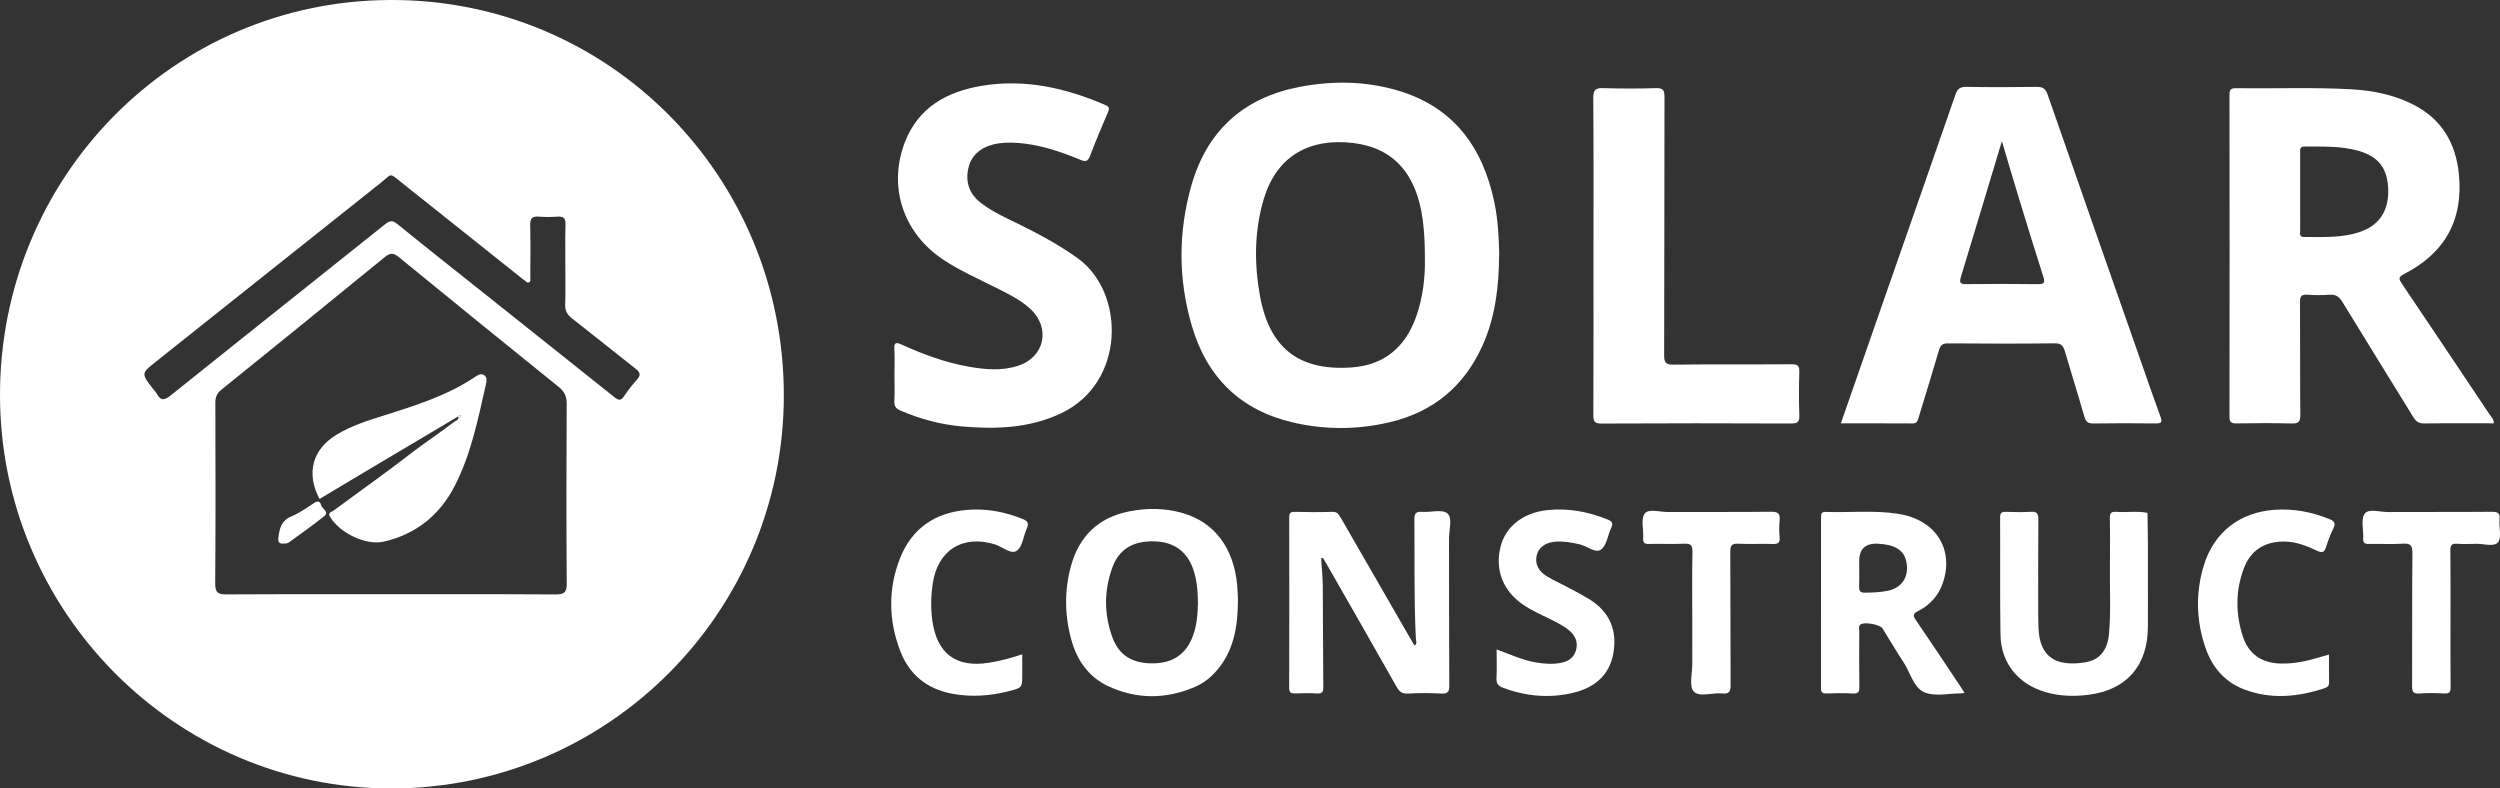<svg width="130" height="41" viewBox="0 0 130 41" fill="none" xmlns="http://www.w3.org/2000/svg">
<rect x="0" y="0" width="130" height="41" fill="#333333" stroke="none"/>
<g clip-path="url(#clip0_1028_671)">
<path d="M77.959 13.171C77.942 14.916 77.757 16.498 77.084 17.984C76.13 20.094 74.524 21.417 72.287 21.95C70.61 22.35 68.923 22.359 67.243 21.97C64.516 21.341 62.767 19.631 61.981 16.964C61.266 14.543 61.26 12.079 61.95 9.653C62.761 6.797 64.666 5.079 67.571 4.52C69.26 4.195 70.956 4.21 72.615 4.686C75.55 5.527 77.102 7.619 77.709 10.53C77.899 11.445 77.94 12.374 77.959 13.171ZM74.094 13.399C74.093 12.656 74.064 12.05 73.984 11.443C73.668 9.051 72.472 7.678 70.334 7.432C68.209 7.187 66.417 8.009 65.718 10.345C65.228 11.981 65.215 13.65 65.507 15.322C65.99 18.085 67.522 19.304 70.292 19.106C71.961 18.987 73.06 18.071 73.628 16.503C74.005 15.458 74.117 14.371 74.094 13.399Z" fill="white"/>
<path d="M129.677 22.012C128.452 22.012 127.254 22.002 126.056 22.02C125.77 22.024 125.629 21.913 125.488 21.683C124.264 19.685 123.021 17.7 121.803 15.699C121.629 15.412 121.444 15.3 121.117 15.326C120.74 15.356 120.358 15.353 119.98 15.326C119.678 15.305 119.598 15.405 119.6 15.706C119.614 17.66 119.598 19.614 119.616 21.567C119.619 21.927 119.527 22.031 119.166 22.021C118.211 21.994 117.255 22.002 116.299 22.017C116.032 22.021 115.933 21.964 115.933 21.668C115.942 16.082 115.941 10.495 115.933 4.91C115.933 4.633 116.032 4.584 116.275 4.587C118.277 4.612 120.28 4.532 122.28 4.644C123.406 4.706 124.503 4.93 125.519 5.453C126.969 6.201 127.695 7.44 127.86 9.031C128.107 11.43 127.131 13.173 125.002 14.255C124.693 14.412 124.743 14.521 124.898 14.752C126.429 17.022 127.952 19.298 129.474 21.574C129.554 21.694 129.688 21.792 129.675 22.012L129.677 22.012ZM119.608 9.94C119.608 10.626 119.605 11.312 119.609 11.997C119.609 12.136 119.548 12.323 119.8 12.323C120.813 12.323 121.834 12.387 122.809 12.026C123.766 11.671 124.238 10.893 124.185 9.799C124.134 8.734 123.676 8.147 122.66 7.849C121.729 7.577 120.772 7.628 119.82 7.621C119.582 7.619 119.608 7.776 119.608 7.929C119.608 8.6 119.608 9.271 119.608 9.941V9.94Z" fill="white"/>
<path d="M95.725 22.012C96.542 19.67 97.33 17.402 98.121 15.136C99.309 11.735 100.502 8.335 101.68 4.929C101.787 4.618 101.923 4.51 102.254 4.517C103.466 4.538 104.68 4.536 105.893 4.518C106.211 4.513 106.366 4.597 106.477 4.918C108.048 9.441 109.635 13.96 111.218 18.479C111.59 19.54 111.954 20.605 112.342 21.661C112.453 21.963 112.382 22.023 112.086 22.019C111.01 22.006 109.933 22.004 108.857 22.021C108.579 22.025 108.465 21.934 108.389 21.668C108.061 20.528 107.703 19.397 107.371 18.259C107.288 17.974 107.174 17.849 106.844 17.853C104.994 17.874 103.144 17.87 101.294 17.855C101.01 17.854 100.903 17.951 100.827 18.212C100.485 19.38 100.122 20.541 99.77 21.706C99.721 21.871 99.695 22.02 99.461 22.019C98.235 22.011 97.01 22.015 95.724 22.015L95.725 22.012ZM104.099 7.338C103.377 9.733 102.676 12.073 101.964 14.408C101.876 14.695 101.93 14.778 102.234 14.775C103.477 14.762 104.721 14.758 105.964 14.777C106.34 14.783 106.341 14.664 106.242 14.355C105.8 12.98 105.378 11.597 104.956 10.215C104.668 9.273 104.392 8.328 104.098 7.339L104.099 7.338Z" fill="white"/>
<path d="M46.513 19.483C46.513 19.041 46.534 18.597 46.507 18.156C46.484 17.786 46.61 17.794 46.888 17.92C47.995 18.419 49.128 18.844 50.328 19.059C51.198 19.214 52.073 19.302 52.937 19.022C54.321 18.573 54.65 17.061 53.579 16.065C53.061 15.583 52.428 15.283 51.805 14.969C50.873 14.497 49.913 14.079 49.04 13.496C46.97 12.118 46.166 9.713 47.048 7.409C47.743 5.594 49.218 4.777 51.019 4.468C53.276 4.082 55.412 4.571 57.483 5.463C57.699 5.556 57.691 5.653 57.612 5.839C57.29 6.594 56.968 7.35 56.678 8.118C56.563 8.422 56.43 8.411 56.173 8.306C55.12 7.873 54.047 7.508 52.898 7.43C52.469 7.401 52.044 7.409 51.633 7.515C50.969 7.687 50.487 8.094 50.345 8.79C50.202 9.488 50.414 10.088 50.985 10.535C51.624 11.035 52.365 11.352 53.084 11.708C54.117 12.22 55.123 12.765 56.065 13.447C58.505 15.214 58.553 19.908 55.16 21.499C53.519 22.27 51.793 22.327 50.042 22.176C48.935 22.081 47.868 21.797 46.843 21.358C46.606 21.256 46.488 21.139 46.506 20.858C46.534 20.401 46.513 19.942 46.513 19.485V19.483Z" fill="white"/>
<path d="M82.861 13.294C82.861 10.562 82.872 7.83 82.85 5.098C82.847 4.661 82.98 4.57 83.382 4.583C84.291 4.611 85.203 4.611 86.112 4.583C86.483 4.571 86.553 4.697 86.553 5.043C86.542 9.515 86.551 13.988 86.536 18.46C86.535 18.849 86.608 18.966 87.021 18.962C89.069 18.936 91.117 18.957 93.164 18.942C93.483 18.94 93.576 19.022 93.565 19.345C93.54 20.092 93.539 20.841 93.565 21.587C93.577 21.922 93.5 22.023 93.147 22.022C89.855 22.007 86.564 22.008 83.272 22.024C82.913 22.026 82.852 21.909 82.854 21.583C82.866 18.82 82.861 16.057 82.861 13.294Z" fill="white"/>
<path d="M68.698 29.031C68.728 29.51 68.78 29.99 68.784 30.469C68.799 32.223 68.795 33.977 68.811 35.731C68.814 35.988 68.746 36.075 68.487 36.06C68.109 36.038 67.729 36.043 67.351 36.058C67.13 36.066 67.036 36.021 67.037 35.765C67.046 32.821 67.045 29.878 67.039 26.933C67.039 26.711 67.073 26.608 67.33 26.616C67.981 26.634 68.634 26.637 69.285 26.615C69.54 26.607 69.62 26.752 69.722 26.928C70.904 28.984 72.089 31.038 73.275 33.093C73.365 33.251 73.458 33.407 73.555 33.571C73.71 33.465 73.63 33.317 73.625 33.199C73.523 31.141 73.569 29.082 73.549 27.023C73.546 26.709 73.615 26.59 73.945 26.616C74.395 26.651 74.989 26.468 75.263 26.696C75.549 26.932 75.346 27.552 75.348 28.003C75.356 30.551 75.345 33.097 75.362 35.645C75.365 35.995 75.272 36.081 74.937 36.064C74.362 36.034 73.784 36.033 73.21 36.065C72.9 36.082 72.76 35.956 72.617 35.704C71.428 33.599 70.225 31.503 69.026 29.406C68.95 29.274 68.872 29.145 68.795 29.015C68.764 29.02 68.732 29.027 68.701 29.032L68.698 29.031Z" fill="white"/>
<path d="M64.373 31.222C64.365 32.539 64.176 33.696 63.415 34.689C63.076 35.132 62.665 35.491 62.155 35.711C60.643 36.365 59.118 36.377 57.626 35.681C56.603 35.203 56 34.331 55.706 33.256C55.357 31.982 55.344 30.691 55.695 29.418C56.123 27.871 57.126 26.911 58.706 26.595C59.641 26.407 60.577 26.414 61.496 26.678C63.163 27.158 64.166 28.507 64.336 30.461C64.361 30.749 64.365 31.039 64.374 31.222H64.373ZM62.293 31.376C62.287 30.75 62.242 30.174 62.054 29.62C61.733 28.677 61.045 28.178 60.034 28.151C58.931 28.12 58.197 28.543 57.846 29.501C57.402 30.714 57.405 31.953 57.853 33.165C58.187 34.065 58.872 34.485 59.873 34.495C60.84 34.506 61.578 34.139 61.975 33.208C62.232 32.608 62.279 31.972 62.293 31.375V31.376Z" fill="white"/>
<path d="M102.158 36.032C102.055 36.045 102.025 36.053 101.995 36.053C101.343 36.053 100.61 36.237 100.061 35.996C99.509 35.755 99.331 34.965 98.976 34.424C98.6 33.853 98.254 33.262 97.892 32.681C97.76 32.468 96.915 32.322 96.74 32.478C96.632 32.573 96.683 32.706 96.683 32.822C96.678 33.783 96.67 34.744 96.687 35.706C96.692 35.983 96.628 36.078 96.34 36.062C95.886 36.035 95.43 36.044 94.976 36.059C94.758 36.066 94.691 35.998 94.691 35.776C94.697 32.816 94.696 29.857 94.694 26.897C94.694 26.719 94.716 26.611 94.935 26.619C96.191 26.663 97.453 26.524 98.704 26.718C100.646 27.018 101.63 28.547 101.027 30.315C100.799 30.981 100.351 31.468 99.732 31.78C99.473 31.911 99.46 32.006 99.623 32.243C100.373 33.333 101.101 34.438 101.837 35.538C101.935 35.685 102.031 35.835 102.159 36.032H102.158ZM96.679 29.542C96.679 29.861 96.69 30.181 96.675 30.499C96.665 30.728 96.725 30.823 96.976 30.82C97.37 30.813 97.763 30.802 98.148 30.725C98.914 30.571 99.288 29.977 99.129 29.203C99.006 28.608 98.54 28.314 97.65 28.273C97.003 28.243 96.679 28.544 96.679 29.177C96.679 29.299 96.679 29.42 96.679 29.543V29.542Z" fill="white"/>
<path d="M111.691 30.008C111.691 30.878 111.697 31.748 111.69 32.618C111.676 34.625 110.58 35.879 108.597 36.13C107.842 36.225 107.086 36.205 106.344 35.983C104.934 35.56 104.049 34.474 104.025 33.003C103.993 30.973 104.018 28.943 104.006 26.912C104.005 26.66 104.093 26.608 104.319 26.616C104.743 26.631 105.169 26.641 105.592 26.613C105.91 26.592 105.998 26.691 105.995 27.013C105.979 28.677 105.987 30.34 105.988 32.005C105.988 32.219 105.995 32.432 106.002 32.646C106.055 34.218 106.962 34.668 108.405 34.446C109.19 34.326 109.599 33.799 109.671 32.938C109.772 31.734 109.701 30.527 109.716 29.322C109.726 28.529 109.728 27.735 109.711 26.941C109.706 26.674 109.792 26.596 110.046 26.616C110.586 26.657 111.132 26.56 111.67 26.669C111.677 27.186 111.688 27.703 111.691 28.22C111.695 28.814 111.691 29.41 111.691 30.005V30.008Z" fill="white"/>
<path d="M77.823 33.771C78.538 34.031 79.197 34.342 79.919 34.455C80.342 34.521 80.766 34.552 81.185 34.465C81.564 34.386 81.863 34.19 81.961 33.784C82.061 33.368 81.907 33.038 81.588 32.774C81.303 32.539 80.976 32.381 80.652 32.216C80.166 31.969 79.661 31.758 79.208 31.448C78.155 30.73 77.726 29.633 78.03 28.427C78.296 27.371 79.208 26.662 80.442 26.528C81.539 26.408 82.582 26.605 83.599 27.015C83.832 27.11 83.895 27.212 83.783 27.449C83.602 27.834 83.545 28.369 83.25 28.581C82.966 28.786 82.522 28.389 82.136 28.303C81.734 28.213 81.335 28.14 80.921 28.163C80.394 28.191 80.014 28.452 79.913 28.861C79.805 29.3 79.973 29.69 80.442 29.971C80.832 30.204 81.249 30.39 81.65 30.605C81.984 30.783 82.32 30.96 82.643 31.158C83.693 31.805 84.106 32.764 83.895 33.967C83.689 35.146 82.876 35.776 81.781 36.032C80.558 36.318 79.344 36.209 78.161 35.765C77.916 35.673 77.801 35.553 77.817 35.269C77.844 34.785 77.824 34.298 77.824 33.771H77.823Z" fill="white"/>
<path d="M121.109 34.035C121.109 34.54 121.102 35.009 121.112 35.477C121.116 35.643 121.047 35.729 120.9 35.779C119.498 36.246 118.082 36.384 116.674 35.84C115.681 35.456 115.035 34.695 114.69 33.7C114.197 32.276 114.161 30.823 114.605 29.384C115.135 27.667 116.476 26.64 118.262 26.511C119.265 26.438 120.22 26.619 121.147 27C121.401 27.105 121.459 27.22 121.335 27.475C121.183 27.789 121.058 28.118 120.952 28.45C120.868 28.715 120.766 28.769 120.502 28.645C119.954 28.387 119.391 28.162 118.767 28.16C117.769 28.156 117.039 28.61 116.682 29.548C116.239 30.715 116.248 31.913 116.627 33.091C116.926 34.019 117.615 34.477 118.587 34.505C119.293 34.524 119.971 34.376 120.641 34.17C120.783 34.126 120.927 34.089 121.11 34.037L121.109 34.035Z" fill="white"/>
<path d="M53.157 34.026C53.157 34.406 53.157 34.725 53.157 35.044C53.157 35.751 53.16 35.761 52.498 35.932C51.519 36.185 50.531 36.263 49.527 36.076C48.229 35.836 47.301 35.106 46.826 33.885C46.2 32.279 46.169 30.626 46.807 29.018C47.419 27.477 48.615 26.663 50.258 26.517C51.274 26.427 52.244 26.61 53.189 26.992C53.475 27.108 53.502 27.241 53.387 27.495C53.213 27.884 53.168 28.433 52.876 28.636C52.563 28.852 52.127 28.428 51.738 28.308C50.063 27.79 48.757 28.61 48.5 30.353C48.406 30.991 48.394 31.625 48.481 32.266C48.715 33.974 49.695 34.723 51.386 34.469C51.97 34.381 52.538 34.228 53.155 34.025L53.157 34.026Z" fill="white"/>
<path d="M87.998 32.171C87.998 31.012 87.983 29.853 88.007 28.694C88.014 28.34 87.906 28.258 87.575 28.273C86.969 28.299 86.362 28.271 85.757 28.285C85.529 28.29 85.429 28.239 85.446 27.985C85.473 27.547 85.312 26.987 85.526 26.704C85.73 26.435 86.319 26.627 86.737 26.625C88.525 26.616 90.314 26.633 92.102 26.611C92.473 26.607 92.573 26.72 92.54 27.069C92.512 27.357 92.513 27.65 92.54 27.938C92.567 28.235 92.444 28.295 92.177 28.287C91.586 28.268 90.994 28.302 90.404 28.273C90.066 28.256 89.972 28.348 89.975 28.697C89.991 31 89.976 33.302 89.991 35.605C89.993 35.946 89.932 36.102 89.553 36.06C89.047 36.004 88.363 36.273 88.075 35.958C87.823 35.682 88.002 35.004 87.999 34.504C87.995 33.726 87.998 32.949 87.998 32.171Z" fill="white"/>
<path d="M127.426 32.16C127.426 33.349 127.418 34.539 127.431 35.727C127.434 35.98 127.376 36.074 127.11 36.06C126.671 36.038 126.229 36.031 125.792 36.062C125.472 36.084 125.428 35.95 125.429 35.671C125.439 33.368 125.423 31.066 125.446 28.763C125.45 28.349 125.337 28.248 124.945 28.272C124.356 28.307 123.763 28.273 123.173 28.285C122.955 28.289 122.877 28.221 122.888 27.998C122.909 27.559 122.753 27.003 122.965 26.712C123.171 26.429 123.755 26.628 124.172 26.626C125.975 26.615 127.779 26.63 129.582 26.613C129.904 26.61 130.003 26.694 129.975 27.014C129.938 27.42 130.098 27.96 129.894 28.202C129.68 28.456 129.128 28.263 128.724 28.278C128.406 28.29 128.086 28.3 127.77 28.275C127.478 28.251 127.417 28.364 127.419 28.637C127.433 29.811 127.426 30.986 127.426 32.16Z" fill="white"/>
<path fill-rule="evenodd" clip-rule="evenodd" d="M1.08659e-06 20.524C-0.004 31.813 9.145 41.007 20.359 41H20.358C31.613 40.992 40.755 31.837 40.759 20.567C40.764 9.141 31.64 -0.059 20.265 -0C8.959 0.059 0.004 9.266 1.08659e-06 20.524ZM11.191 30.244C11.191 30.275 11.191 30.306 11.191 30.337C11.191 30.344 11.191 30.35 11.191 30.356C11.191 30.833 11.351 30.911 11.784 30.909C13.959 30.895 16.134 30.896 18.309 30.898C18.984 30.898 19.659 30.898 20.334 30.898V30.9C21.047 30.9 21.759 30.9 22.471 30.899H22.472C24.61 30.897 26.747 30.895 28.884 30.91C29.325 30.913 29.472 30.822 29.471 30.353C29.471 30.347 29.471 30.341 29.471 30.335C29.471 30.317 29.471 30.299 29.471 30.281C29.448 27.188 29.451 24.094 29.469 21.002C29.469 20.999 29.469 20.997 29.469 20.994C29.471 20.599 29.342 20.353 29.047 20.115C26.268 17.874 23.495 15.626 20.733 13.365C20.448 13.132 20.277 13.148 20.005 13.371C17.182 15.678 14.352 17.977 11.513 20.264C11.268 20.461 11.197 20.66 11.198 20.957C11.198 20.957 11.198 20.958 11.198 20.959C11.198 20.959 11.198 20.959 11.198 20.959L11.199 21.206V21.206C11.207 24.219 11.214 27.232 11.191 30.244ZM29.394 12.341C29.392 12.629 29.394 12.916 29.396 13.203C29.397 13.41 29.398 13.617 29.398 13.823L29.397 13.822C29.397 14.017 29.399 14.212 29.4 14.407C29.4 14.437 29.401 14.467 29.401 14.496C29.403 14.761 29.404 15.025 29.402 15.29C29.4 15.472 29.396 15.655 29.39 15.838C29.39 15.854 29.389 15.87 29.389 15.886C29.391 16.186 29.515 16.377 29.752 16.562C30.31 16.997 30.863 17.438 31.417 17.879C31.957 18.309 32.497 18.74 33.041 19.165C33.18 19.272 33.26 19.364 33.261 19.471C33.261 19.549 33.218 19.635 33.122 19.741C32.878 20.011 32.654 20.302 32.45 20.605C32.284 20.851 32.158 20.821 31.948 20.652C30.039 19.125 28.125 17.603 26.212 16.081L26.21 16.08L26.21 16.08C25.555 15.559 24.9 15.038 24.245 14.517C24.017 14.335 23.79 14.155 23.562 13.974L23.562 13.973C22.588 13.199 21.614 12.425 20.65 11.64C20.413 11.447 20.264 11.47 20.035 11.653C18.517 12.867 16.997 14.078 15.477 15.289L15.477 15.29C13.277 17.042 11.078 18.795 8.884 20.555C8.563 20.813 8.369 20.865 8.157 20.482C8.121 20.417 8.072 20.359 8.024 20.3C8.004 20.276 7.984 20.252 7.965 20.227L7.964 20.226C7.667 19.844 7.511 19.643 7.51 19.472C7.51 19.46 7.511 19.448 7.512 19.436C7.535 19.259 7.733 19.104 8.125 18.793C9.736 17.512 11.346 16.23 12.957 14.948C15.246 13.126 17.535 11.303 19.827 9.484C20.111 9.259 20.209 9.128 20.317 9.119C20.425 9.11 20.543 9.221 20.864 9.477C22.569 10.836 24.274 12.195 25.98 13.553C26.355 13.851 26.73 14.149 27.104 14.447C27.114 14.456 27.124 14.464 27.134 14.472C27.184 14.511 27.233 14.551 27.286 14.585C27.304 14.597 27.321 14.612 27.338 14.627C27.39 14.674 27.444 14.722 27.519 14.675C27.572 14.643 27.582 14.592 27.582 14.539C27.582 14.52 27.58 14.501 27.579 14.482C27.577 14.463 27.576 14.445 27.576 14.427C27.576 14.426 27.576 14.425 27.576 14.425C27.576 14.203 27.578 13.982 27.579 13.76C27.58 13.675 27.581 13.59 27.581 13.505C27.584 12.994 27.586 12.483 27.575 11.972C27.574 11.889 27.572 11.807 27.569 11.725C27.559 11.356 27.678 11.235 28.034 11.265C28.35 11.291 28.672 11.288 28.989 11.265C29.284 11.244 29.403 11.334 29.406 11.623C29.406 11.639 29.406 11.655 29.406 11.672C29.398 11.895 29.395 12.118 29.394 12.341Z" fill="white"/>
<path d="M23.825 21.655C22.189 22.627 20.553 23.597 18.919 24.569C18.15 25.026 17.384 25.486 16.615 25.946C15.914 24.618 16.237 23.383 17.481 22.617C18.263 22.135 19.135 21.868 20.001 21.594C21.619 21.081 23.238 20.574 24.673 19.62C24.819 19.523 24.997 19.39 25.174 19.506C25.354 19.625 25.298 19.849 25.261 20.016C24.856 21.811 24.491 23.628 23.64 25.278C22.863 26.787 21.625 27.782 19.963 28.163C19.018 28.379 17.681 27.719 17.172 26.89C17.022 26.649 17.237 26.63 17.331 26.561C18.674 25.567 20.042 24.607 21.361 23.582C22.095 23.013 22.873 22.512 23.605 21.944C23.698 21.871 23.894 21.847 23.821 21.644C23.848 21.73 23.902 21.711 23.953 21.676C23.971 21.664 23.971 21.627 23.979 21.601C23.916 21.585 23.863 21.596 23.825 21.655Z" fill="white"/>
<path d="M14.747 28.265C14.562 28.282 14.441 28.232 14.475 27.962C14.535 27.484 14.623 27.071 15.15 26.854C15.579 26.676 15.967 26.395 16.36 26.14C16.552 26.015 16.655 26.095 16.694 26.26C16.74 26.462 17.141 26.611 16.858 26.843C16.269 27.32 15.642 27.747 15.033 28.198C14.954 28.256 14.87 28.272 14.747 28.265Z" fill="white"/>
<path d="M23.825 21.655C23.862 21.596 23.915 21.585 23.979 21.601C23.971 21.627 23.971 21.663 23.954 21.676C23.904 21.711 23.848 21.729 23.821 21.644L23.825 21.655Z" fill="#FDFDFD"/>
</g>
<defs>
<clipPath id="clip0_1028_671">
<rect width="130" height="41" fill="white"/>
</clipPath>
</defs>
</svg>
